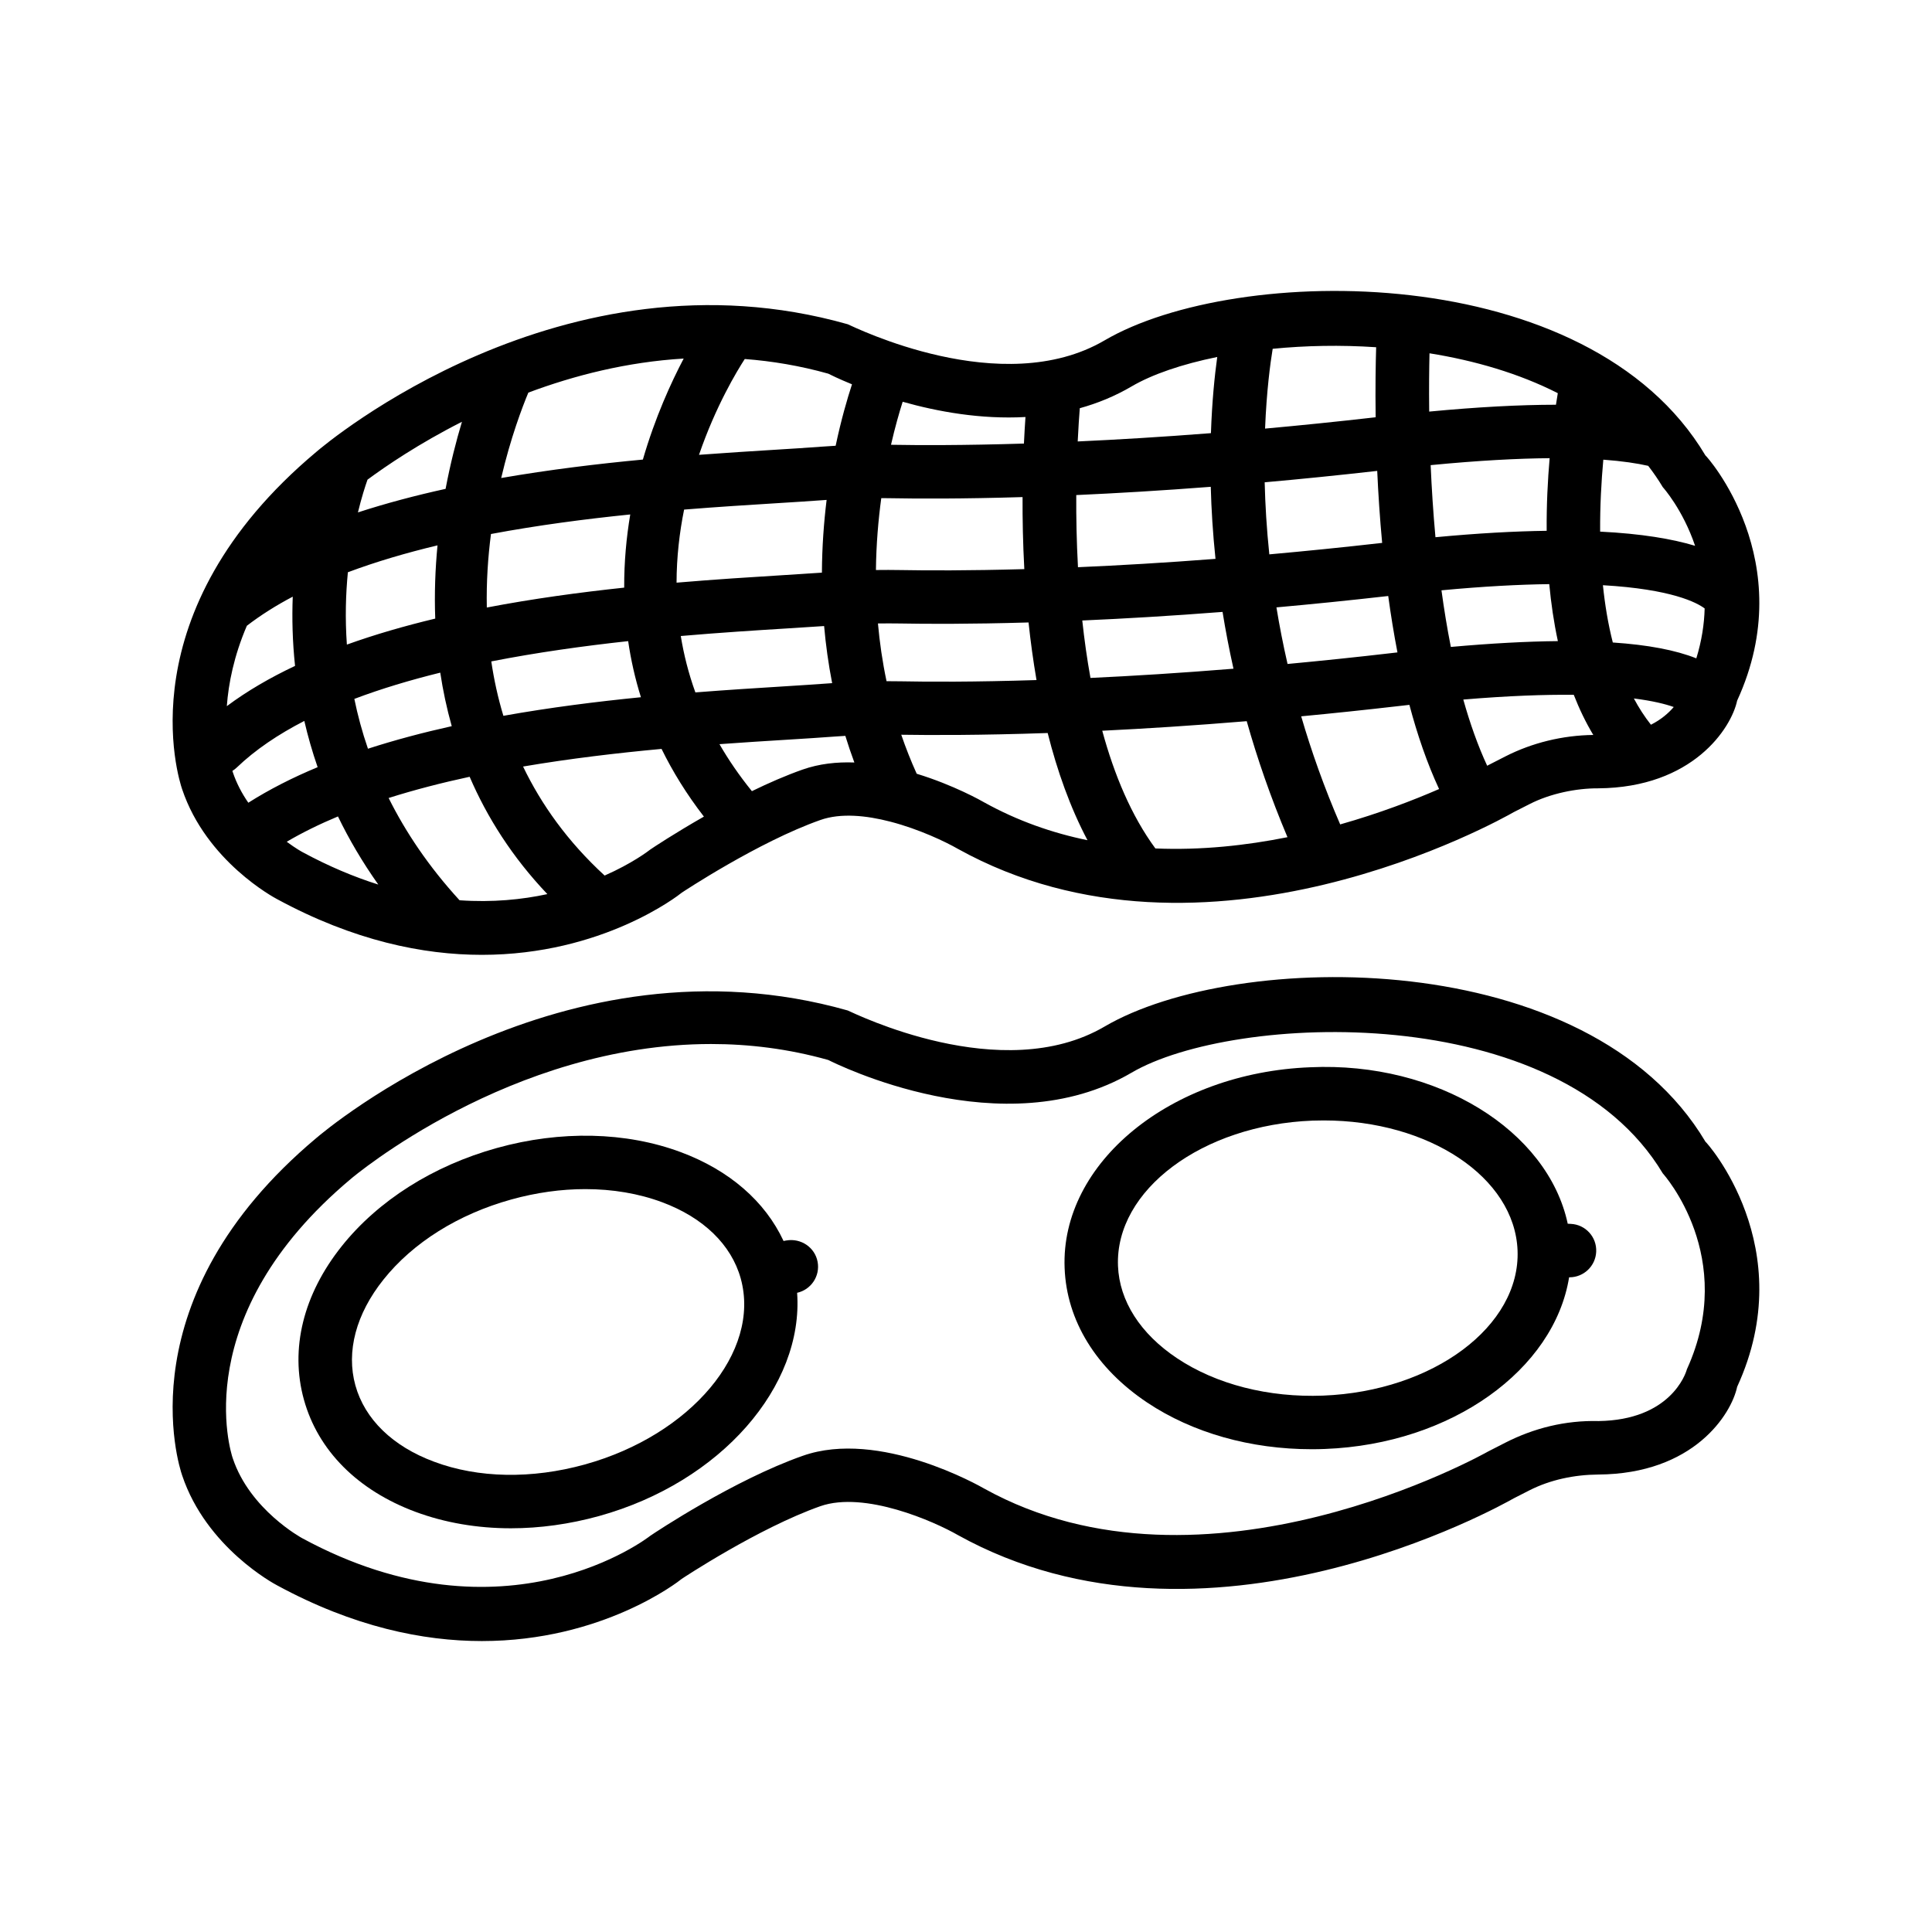 <?xml version="1.0" encoding="UTF-8"?>
<!-- Uploaded to: SVG Repo, www.svgrepo.com, Generator: SVG Repo Mixer Tools -->
<svg fill="#000000" width="800px" height="800px" version="1.1" viewBox="144 144 512 512" xmlns="http://www.w3.org/2000/svg">
 <g>
  <path d="m595.96 446.56c-30.992-52.125-124.35-50.949-159.23-30.516-27.234 15.961-66.402-3.57-68.086-4.262-75.52-21.398-138.28 31.648-140.86 33.844-50.629 42.488-36.438 86.688-35.512 89.363 6.402 19.137 24.492 28.797 25.168 29.145 20.328 11.027 38.691 14.762 54.258 14.762 31.941 0 52.07-15.73 52.961-16.473 0.199-0.141 20.344-13.484 36.758-19.273 11.797-4.098 30.207 4.078 36.43 7.656 65.57 36.367 144.27-8.004 147.28-9.715l4.234-2.16c5.496-2.781 11.84-4.113 18.168-4.164 25.324-0.156 35.297-15.973 36.836-23.25 16.969-36.918-8.199-64.957-8.406-64.957zm-4.91 60.293c-0.363 1.418-4.527 13.465-23.387 13.742-8.867-0.223-17.184 1.883-24.719 5.723l-4.562 2.332c-0.742 0.434-75.105 42.262-133.56 9.836-1.113-0.641-27.793-15.867-48.105-8.676-18.105 6.359-39.023 20.242-40.414 21.211-0.371 0.293-38.277 29.852-92.172 0.641-0.141-0.07-13.887-7.535-18.441-21.191 0 0-0.02-0.051-0.027-0.07-0.508-1.52-12.074-37.578 31.297-73.965 0.492-0.434 42.34-35.762 95.484-35.762 10.016 0 20.441 1.246 31.062 4.234 1.883 0.949 46.461 23.25 80.387 3.352 26.844-15.73 112.99-19.672 140.77 26.707 0.203 0.219 19.91 22.172 6.391 51.887z"/>
  <path d="m560.27 468.34-0.805-0.039c-5.277-24.684-34.547-43.008-68.219-41.465-36.992 1.434-66.203 25.305-65.113 53.188 0.52 13.93 8.312 26.602 21.898 35.676 12.016 8.02 27.379 12.359 43.609 12.359 1.176 0 2.352-0.02 3.527-0.07 33.562-1.301 60.711-21.039 64.664-45.5 0.035 0.004 0.07 0.008 0.105 0.008 3.769 0 6.898-2.973 7.07-6.758 0.195-3.91-2.832-7.227-6.738-7.398zm-65.648 45.512c-14.414 0.555-28.297-2.957-38.719-9.922-9.715-6.481-15.262-15.176-15.625-24.457-0.777-20.086 22.332-37.355 51.527-38.496 1.004-0.035 2.004-0.051 2.992-0.051 27.848 0 50.609 15.055 51.371 34.449 0.777 20.066-22.352 37.336-51.547 38.477z"/>
  <path d="m352.42 472.73-0.77 0.145c-4.898-10.504-14.352-18.746-27.242-23.547-14.527-5.41-31.84-5.789-48.703-1.105-16.887 4.684-31.5 13.93-41.156 26.047-10.188 12.773-13.742 27.223-10.008 40.656 3.727 13.465 14.219 24.008 29.531 29.715 7.805 2.902 16.402 4.371 25.316 4.371 7.668 0 15.566-1.09 23.379-3.25 32.352-8.984 54.246-34.43 52.477-59.156 3.711-0.828 6.133-4.449 5.43-8.207-0.711-3.836-4.402-6.309-8.254-5.668zm-53.438 59.375c-14.07 3.891-28.262 3.648-39.965-0.742-10.949-4.062-18.348-11.254-20.836-20.223-2.481-8.953 0.156-18.91 7.441-28.035 7.812-9.801 19.836-17.336 33.871-21.227 6.594-1.832 13.223-2.75 19.617-2.75 7.215 0 14.129 1.156 20.352 3.473 10.941 4.074 18.336 11.242 20.832 20.184 0.008 0.027 0.016 0.059 0.023 0.086 5.309 19.359-13.219 41.445-41.336 49.234z"/>
  <path d="m217.45 382.29c20.32 11.02 38.684 14.754 54.25 14.754 31.941 0 52.07-15.723 52.961-16.465 0.207-0.141 20.344-13.5 36.758-19.273 5.375-1.898 12.129-1.215 18.48 0.43 0.059 0.016 0.113 0.031 0.172 0.043 7.504 1.965 14.418 5.254 17.777 7.176 65.656 36.43 144.25-7.977 147.28-9.715l4.25-2.16c5.496-2.809 12.41-4.191 18.148-4.164 25.098-0.191 35.297-15.961 36.836-23.238 16.973-36.93-8.191-64.969-8.402-64.977-31.027-52.133-124.37-50.914-159.23-30.5-27.207 15.938-66.418-3.578-68.086-4.277-75.457-21.375-138.29 31.648-140.85 33.859-50.594 42.426-36.473 86.59-35.531 89.348 6.414 19.145 24.504 28.805 25.188 29.16zm48.969-126.51c-1.508 5.027-3.059 11.039-4.332 17.773-7.941 1.746-15.75 3.809-23.23 6.242 0.961-3.957 1.918-6.922 2.539-8.68 4.879-3.606 13.57-9.535 25.023-15.336zm58.766-16.758c-3.316 6.301-7.566 15.562-10.816 26.77-11.938 1.125-24.738 2.668-37.547 4.887 2.5-10.672 5.582-18.766 7.195-22.633 12.184-4.555 26.148-8.129 41.168-9.023zm54.867 37.012c6.981 0.133 18.859 0.188 34.938-0.301-0.027 5.84 0.094 12.285 0.465 19.09-14.984 0.426-26.082 0.371-32.68 0.25-2.238-0.043-4.445-0.039-6.644-0.012 0.078-6.836 0.629-13.25 1.418-19.051 0.836 0.008 1.664 0.008 2.504 0.023zm84.812-3.023c0.156 5.894 0.543 12.285 1.254 19.094-13.504 1.043-25.703 1.746-36.445 2.211-0.371-6.82-0.488-13.293-0.453-19.117 10.59-0.477 22.508-1.176 35.645-2.188zm91.969-24.812c-0.156 0.922-0.316 1.945-0.488 3.062-9.695 0.008-20.91 0.613-33.594 1.816-0.074-6.301-0.008-11.609 0.082-15.449 11.965 1.918 23.668 5.316 34 10.57zm14.578 66.07c-1.254-4.918-2.094-10.039-2.621-15.18 18.215 1.055 24.871 4.594 26.961 6.156-0.105 4.129-0.77 8.559-2.207 13.227-5.465-2.18-12.824-3.582-22.133-4.203zm-72.246 48.211c-4.242-9.801-7.637-19.395-10.336-28.645 8.227-0.781 16.816-1.676 25.773-2.711 0.98-0.113 1.945-0.223 2.902-0.328 2.109 7.934 4.699 15.496 7.867 22.309-6.746 2.938-15.762 6.418-26.207 9.375zm13.812-45.426c-9.691 1.125-18.945 2.082-27.762 2.906-1.18-5.144-2.152-10.152-2.945-14.996 9.367-0.84 19.254-1.836 29.625-3.016 0.68 4.981 1.488 9.992 2.445 14.949-0.461 0.055-0.906 0.102-1.363 0.156zm-303.17 39.676c-1.66-2.398-3.117-5.109-4.121-8.121-0.008-0.043-0.027-0.078-0.035-0.113-0.004-0.016-0.027-0.086-0.062-0.199 0.414-0.258 0.805-0.555 1.172-0.906 4.91-4.707 10.988-8.789 17.887-12.336 0.93 4.016 2.094 8.109 3.527 12.254-6.602 2.746-12.77 5.879-18.367 9.422zm-0.387-46.891c3.664-2.816 7.734-5.387 12.16-7.715-0.215 5.703-0.078 11.859 0.613 18.348-6.594 3.109-12.688 6.644-18.082 10.668 0.445-6.031 1.883-13.309 5.309-21.301zm26.773-14.184c7.469-2.797 15.477-5.148 23.754-7.125-0.594 6.168-0.852 12.684-0.602 19.406-8.062 1.93-15.941 4.199-23.418 6.887-0.496-6.965-0.297-13.426 0.266-19.168zm1.711 33.562c7.156-2.707 14.836-5 22.77-6.957 0.707 4.695 1.707 9.438 3.043 14.184-7.586 1.688-15.047 3.66-22.203 5.977-1.547-4.488-2.727-8.902-3.609-13.203zm36.293-9.934c12.172-2.387 24.566-4.102 36.273-5.375 0.715 4.891 1.816 9.863 3.383 14.867-11.66 1.156-24.062 2.711-36.449 4.926-1.461-4.824-2.5-9.648-3.207-14.418zm50.219-6.731c10.531-0.91 20.098-1.508 27.895-1.992 3.688-0.23 7.07-0.438 10.09-0.648 0.43 4.926 1.125 9.984 2.129 15.133-0.141 0.012-0.277 0.016-0.414 0.027-3.621 0.277-7.91 0.543-12.723 0.848-6.789 0.422-14.625 0.91-23.109 1.578-1.816-5.031-3.07-10.031-3.867-14.945zm54.527 11.973c-1.098-5.195-1.832-10.316-2.277-15.297 1.945-0.023 3.894-0.027 5.856 0.004 6.824 0.129 18.402 0.188 34.055-0.27 0.531 5.027 1.227 10.145 2.109 15.266-16.609 0.531-28.824 0.473-35.918 0.328-1.277-0.027-2.551-0.031-3.824-0.031zm51.871-16.086c10.977-0.48 23.406-1.203 37.176-2.273 0.785 4.863 1.742 9.887 2.894 15.051-14.016 1.141-26.699 1.922-37.898 2.445-0.918-5.074-1.629-10.184-2.172-15.223zm123.07-23.77c-8.492 0.117-18.246 0.645-29.473 1.703-0.609-6.644-1.012-13.094-1.273-19.105 12.77-1.238 23.125-1.773 31.531-1.844-0.5 5.781-0.84 12.332-0.785 19.246zm-27.879 15.773c11.168-1.051 20.602-1.539 28.566-1.641 0.469 5.035 1.203 10.113 2.281 15.102-8.348 0.082-17.797 0.598-28.363 1.543-0.98-4.945-1.801-9.977-2.484-15.004zm42.047-15.555c-0.043-6.848 0.324-13.375 0.844-19.066 5.043 0.371 8.922 0.961 11.898 1.633 1.387 1.797 2.684 3.676 3.867 5.652 0.105 0.109 5.305 5.918 8.555 15.539-6.035-1.82-14.184-3.211-25.164-3.758zm-57.766 2.988c-10.484 1.191-20.465 2.195-29.902 3.039-0.715-6.844-1.09-13.242-1.23-19.098 9.426-0.84 19.379-1.84 29.824-3.023 0.273 6.016 0.688 12.445 1.309 19.082zm-148.47 7.883c-3.086 0.219-6.57 0.438-10.391 0.672-8.191 0.508-17.77 1.105-28.129 1.984 0.012-6.797 0.777-13.305 2-19.367 9.031-0.727 17.375-1.246 24.547-1.691 4.867-0.301 9.203-0.57 12.879-0.848 0.113-0.008 0.227-0.016 0.34-0.023-0.73 5.941-1.211 12.414-1.246 19.273zm-52.398 3.973c-11.77 1.25-24.152 2.926-36.406 5.273-0.137-6.812 0.309-13.371 1.102-19.484 12.398-2.324 24.996-3.969 36.91-5.18-1.031 6.141-1.637 12.645-1.605 19.391zm-89.43 67.344c4.191-2.465 8.75-4.691 13.578-6.707 2.894 5.988 6.43 12.031 10.688 18.051-6.406-2.019-13.137-4.828-20.152-8.633-0.047-0.02-1.738-0.945-4.113-2.711zm45.801 15.508c-8.195-8.949-14.305-18.086-18.797-27.102 6.883-2.18 14.102-4.035 21.469-5.625 4.621 10.73 11.266 21.27 20.598 31.094-6.723 1.453-14.531 2.242-23.27 1.633zm50.539-13.441c-0.508 0.395-4.758 3.656-12.094 6.891-9.805-9.012-16.777-18.828-21.613-28.891 12.484-2.121 25.023-3.594 36.699-4.672 2.941 6.004 6.641 12.008 11.223 17.941-7.812 4.457-13.523 8.25-14.215 8.73zm40.387-21.203c-4.426 1.559-9.02 3.566-13.453 5.727-3.344-4.125-6.191-8.285-8.594-12.453 6.379-0.465 12.32-0.836 17.598-1.16 4.891-0.301 9.246-0.578 12.93-0.855 0.945-0.074 1.887-0.125 2.828-0.184 0.719 2.344 1.52 4.695 2.391 7.055-4.652-0.168-9.324 0.332-13.699 1.871zm30.223 1.113c-1.559-3.445-2.914-6.894-4.094-10.336 7.606 0.117 20.805 0.164 38.801-0.457 2.527 10.016 5.953 19.711 10.551 28.406-9.281-1.906-18.508-5.109-27.375-10.027-0.582-0.344-8.027-4.574-17.883-7.586zm63.25 19.797c-6.398-8.703-10.918-19.57-14.078-31.195 11.379-0.555 24.184-1.363 38.285-2.531 2.793 9.887 6.34 20.184 10.801 30.742-10.93 2.191-22.836 3.5-35.008 2.984zm92.758-24.391-4.562 2.332c-0.023 0.012-0.113 0.066-0.266 0.148-2.481-5.356-4.57-11.281-6.328-17.547 11.957-1 21.57-1.336 29.277-1.254 1.449 3.711 3.156 7.281 5.172 10.637-8.141 0.102-16.188 2.066-23.293 5.684zm38.57-8.395c-1.699-2.148-3.203-4.484-4.523-6.961 5.008 0.633 8.359 1.484 10.57 2.266-1.414 1.652-3.371 3.344-6.047 4.695zm-72.82-100.04c-0.129 4.324-0.238 10.758-0.133 18.559-10.258 1.172-20.039 2.164-29.305 3.004 0.398-10.027 1.391-17.359 2.016-21.148 8.664-0.852 17.984-1.051 27.422-0.414zm-64.809 10.387c5.449-3.195 13.34-5.902 22.695-7.805-0.672 4.859-1.383 11.707-1.672 20.188-13.008 1.016-24.809 1.719-35.305 2.199 0.176-3.641 0.383-6.641 0.551-8.809 4.68-1.297 9.297-3.172 13.73-5.773zm-28.125 8.102c-0.141 2.023-0.285 4.383-0.41 7.039-16.172 0.504-28.082 0.449-35.043 0.324h-0.184c1.082-4.723 2.199-8.594 3.094-11.402 9.18 2.594 20.676 4.707 32.543 4.039zm-45.973-8.664c-1.262 3.848-2.879 9.414-4.332 16.285-1.27 0.07-2.539 0.148-3.816 0.246-3.613 0.277-7.883 0.543-12.68 0.84-5.891 0.363-12.551 0.781-19.715 1.316 4.445-12.953 10.078-22.238 12.125-25.391 7.231 0.551 14.625 1.777 22.129 3.883 0.391 0.203 2.652 1.336 6.289 2.82z"/>
 </g>
</svg>